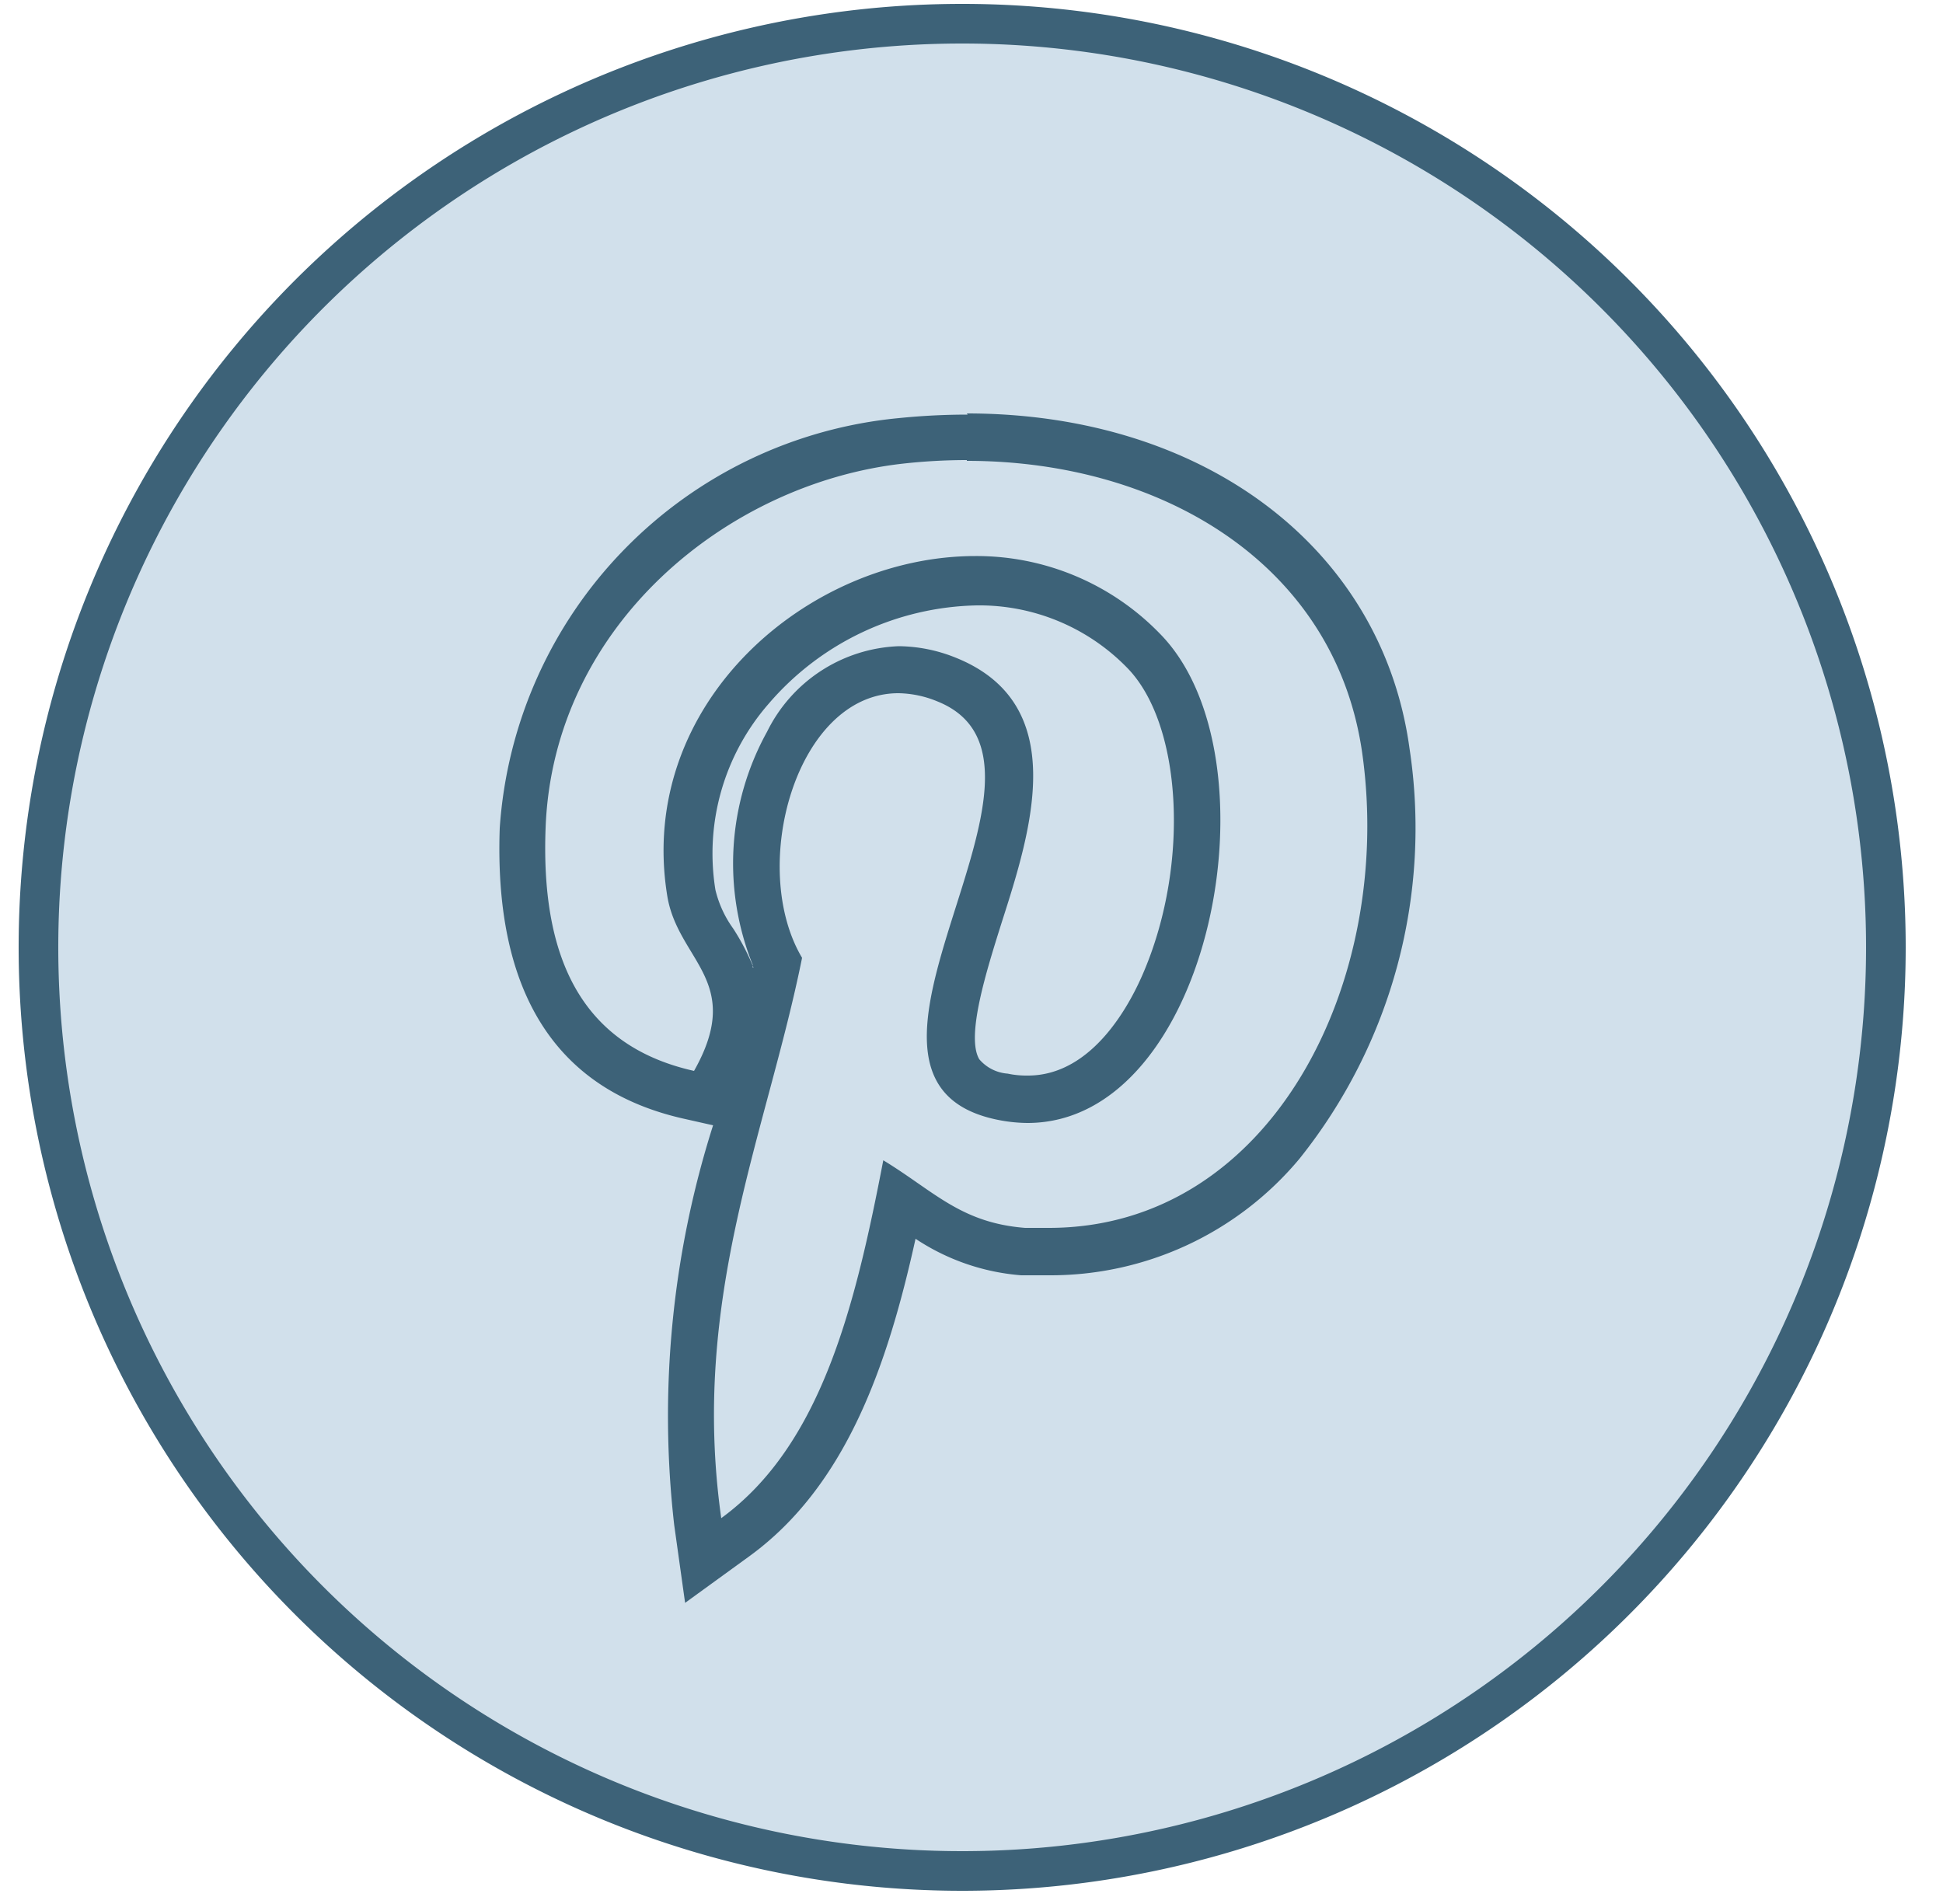 <svg viewBox="0 0 50 49" xmlns="http://www.w3.org/2000/svg"><g fill-rule="evenodd"><path d="m48.53 24.38a23.77 23.77 0 1 1 -23.77-23.77 23.77 23.77 0 0 1 23.77 23.77z" fill="#d1e0eb" stroke="#3d6278" stroke-width="1.02"/><path d="m19.39 24.9a6 6 0 0 0 -.52-1 2.82 2.82 0 0 1 -.46-1 5.86 5.86 0 0 1 1.38-4.8 7.24 7.24 0 0 1 5.35-2.52 5.31 5.31 0 0 1 3.86 1.6c1.41 1.43 1.62 5 .45 7.79-.34.82-1.31 2.71-3 2.71a2.35 2.35 0 0 1 -.52-.05 1.06 1.06 0 0 1 -.73-.37c-.35-.59.19-2.29.58-3.53.76-2.37 1.79-5.62-1.2-6.81a4 4 0 0 0 -1.45-.29 3.94 3.94 0 0 0 -3.39 2.2 7 7 0 0 0 -.37 6v.07m5.53-14.23a17.48 17.48 0 0 0 -1.77.09 11.37 11.37 0 0 0 -10.27 10.55c-.15 4.24 1.45 6.76 4.78 7.49l.71.16a24.69 24.69 0 0 0 -1 10.29l.28 2 1.64-1.19c2.5-1.81 3.57-4.92 4.29-8.18a5.71 5.71 0 0 0 2.72.94h.71a8.34 8.34 0 0 0 6.45-3 13.62 13.62 0 0 0 2.83-10.57c-.71-5.15-5.29-8.61-11.39-8.61m0 1.22c5.06 0 9.51 2.7 10.18 7.56.81 5.86-2.35 12.18-8.07 12.18h-.61c-1.66-.13-2.35-.95-3.65-1.74-.72 3.74-1.59 7.33-4.17 9.21-.8-5.66 1.17-9.91 2.08-14.42-1.39-2.34-.15-6.81 2.48-6.81a2.72 2.72 0 0 1 1 .21c4 1.6-3.51 9.75 1.56 10.77a4 4 0 0 0 .76.08c4.73 0 6.53-9.42 3.41-12.59a6.57 6.57 0 0 0 -4.75-2c-4.31 0-8.73 3.8-7.93 8.74.27 1.68 2 2.19.69 4.51-3-.67-3.94-3.06-3.82-6.25.19-5.22 4.69-8.88 9.21-9.38a15 15 0 0 1 1.63-.09" fill="#3d6278"/></g></svg>